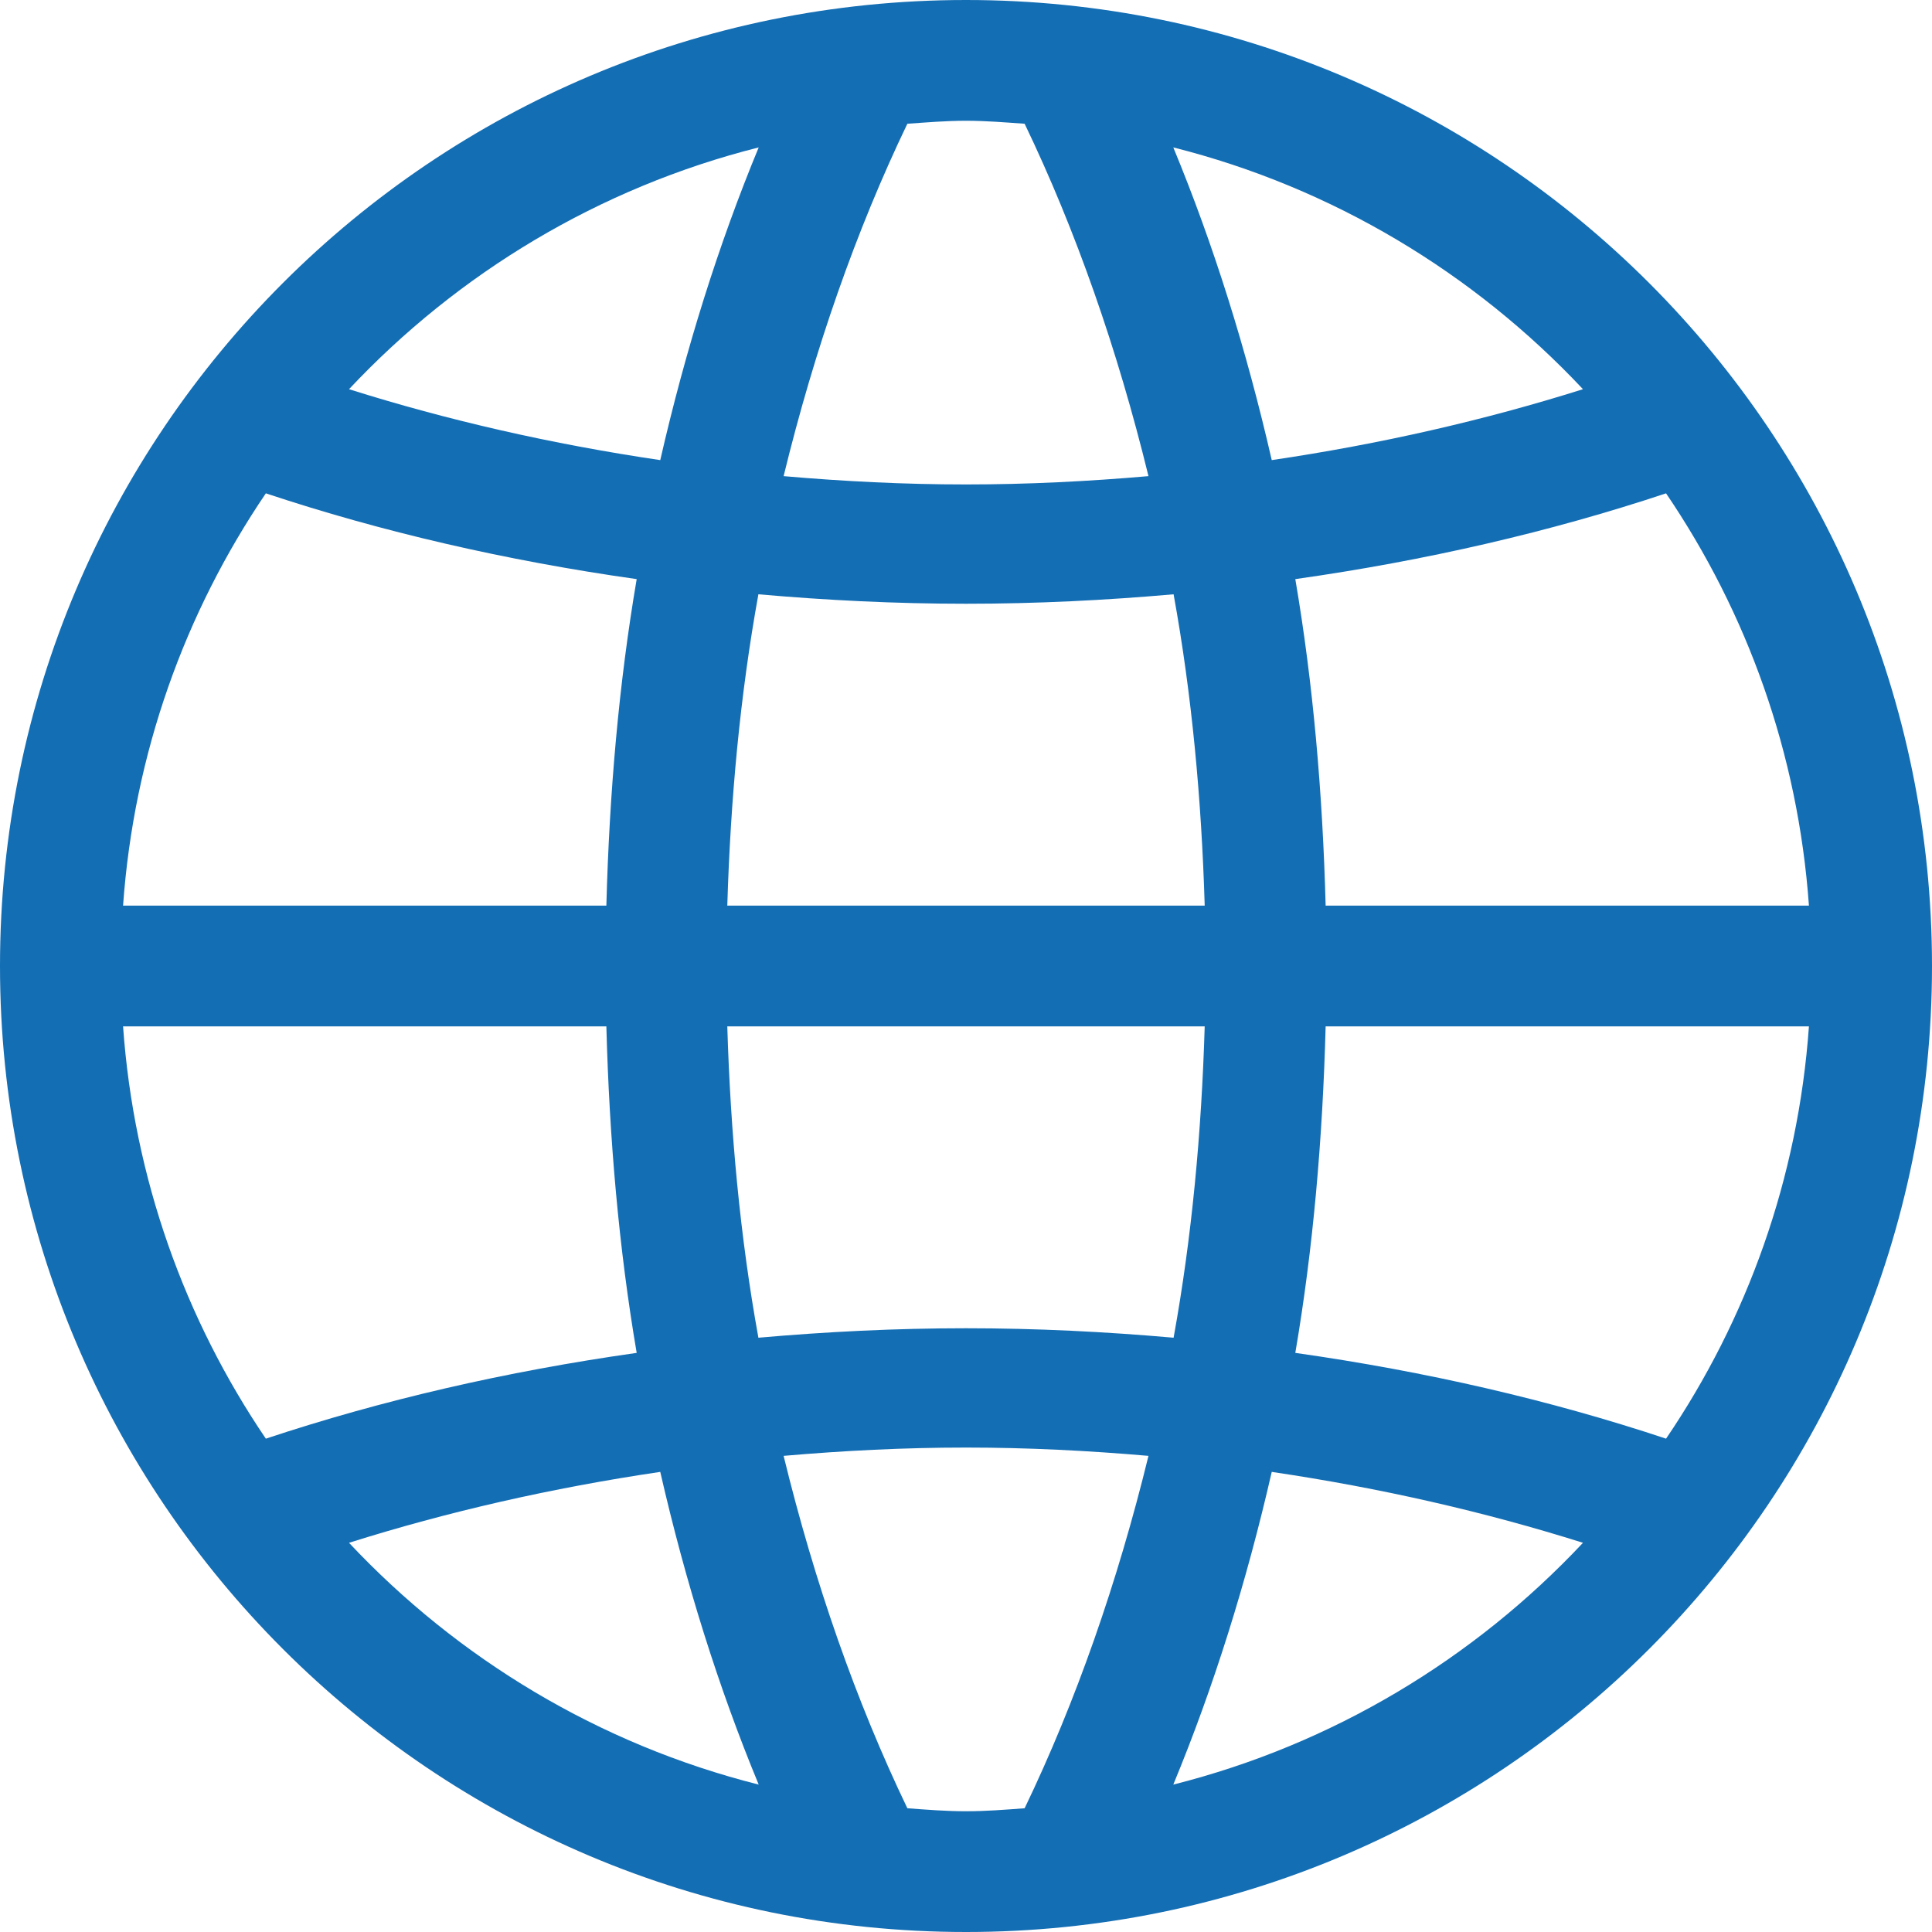 <svg width="20" height="20" viewBox="0 0 20 20" fill="none" xmlns="http://www.w3.org/2000/svg">
<g id="globe-svgrepo-com 1" clip-path="url(#clip0_1786_641)">
<g id="Page-1">
<g id="Icon-Set">
<path id="globe" fill-rule="evenodd" clip-rule="evenodd" d="M17.247 14.893C16.051 14.495 14.764 14.197 13.409 14.005C13.594 12.922 13.692 11.787 13.723 10.625H18.726C18.614 12.201 18.085 13.659 17.247 14.893ZM12.146 18.474C12.562 17.469 12.903 16.382 13.165 15.237C14.289 15.403 15.366 15.649 16.387 15.971C15.259 17.173 13.796 18.058 12.146 18.474ZM10.607 18.719C10.406 18.734 10.205 18.75 10 18.75C9.795 18.75 9.595 18.734 9.393 18.719C8.861 17.612 8.431 16.379 8.112 15.071C8.733 15.017 9.363 14.985 10 14.985C10.637 14.985 11.267 15.017 11.889 15.071C11.569 16.379 11.139 17.612 10.607 18.719ZM3.613 15.971C4.634 15.649 5.711 15.403 6.835 15.237C7.097 16.382 7.438 17.469 7.854 18.474C6.204 18.058 4.741 17.173 3.613 15.971ZM2.752 14.893C1.915 13.659 1.386 12.201 1.274 10.625H6.277C6.308 11.787 6.406 12.922 6.591 14.005C5.236 14.197 3.949 14.495 2.752 14.893ZM2.752 5.107C3.949 5.505 5.236 5.803 6.591 5.995C6.406 7.078 6.308 8.213 6.277 9.375H1.274C1.386 7.799 1.915 6.341 2.752 5.107ZM7.854 1.526C7.438 2.531 7.097 3.618 6.835 4.763C5.711 4.597 4.634 4.351 3.613 4.029C4.741 2.827 6.204 1.942 7.854 1.526ZM9.393 1.281C9.595 1.267 9.795 1.25 10 1.25C10.205 1.25 10.406 1.267 10.607 1.281C11.139 2.388 11.569 3.621 11.889 4.929C11.267 4.983 10.637 5.015 10 5.015C9.363 5.015 8.733 4.983 8.112 4.929C8.431 3.621 8.861 2.388 9.393 1.281ZM12.471 10.625C12.438 11.726 12.338 12.808 12.149 13.848C11.446 13.786 10.73 13.75 10 13.75C9.27 13.75 8.554 13.786 7.851 13.848C7.662 12.808 7.562 11.726 7.529 10.625H12.471ZM7.529 9.375C7.562 8.274 7.662 7.192 7.851 6.152C8.554 6.214 9.27 6.25 10 6.25C10.73 6.25 11.446 6.214 12.149 6.152C12.338 7.192 12.438 8.274 12.471 9.375H7.529ZM16.387 4.029C15.366 4.351 14.289 4.597 13.165 4.763C12.903 3.618 12.562 2.531 12.146 1.526C13.796 1.942 15.259 2.827 16.387 4.029ZM17.247 5.107C18.085 6.341 18.614 7.799 18.726 9.375H13.723C13.692 8.213 13.594 7.078 13.409 5.995C14.764 5.803 16.051 5.505 17.247 5.107ZM10 0C4.478 0 0 4.477 0 10C0 15.523 4.478 20 10 20C15.523 20 20 15.523 20 10C20 4.477 15.523 0 10 0Z" fill="#146EB4"/>
</g>
</g>
</g>
<defs>
<clipPath id="clip0_1786_641">
<rect width="20" height="20" fill="white"/>
</clipPath>
</defs>
</svg>
